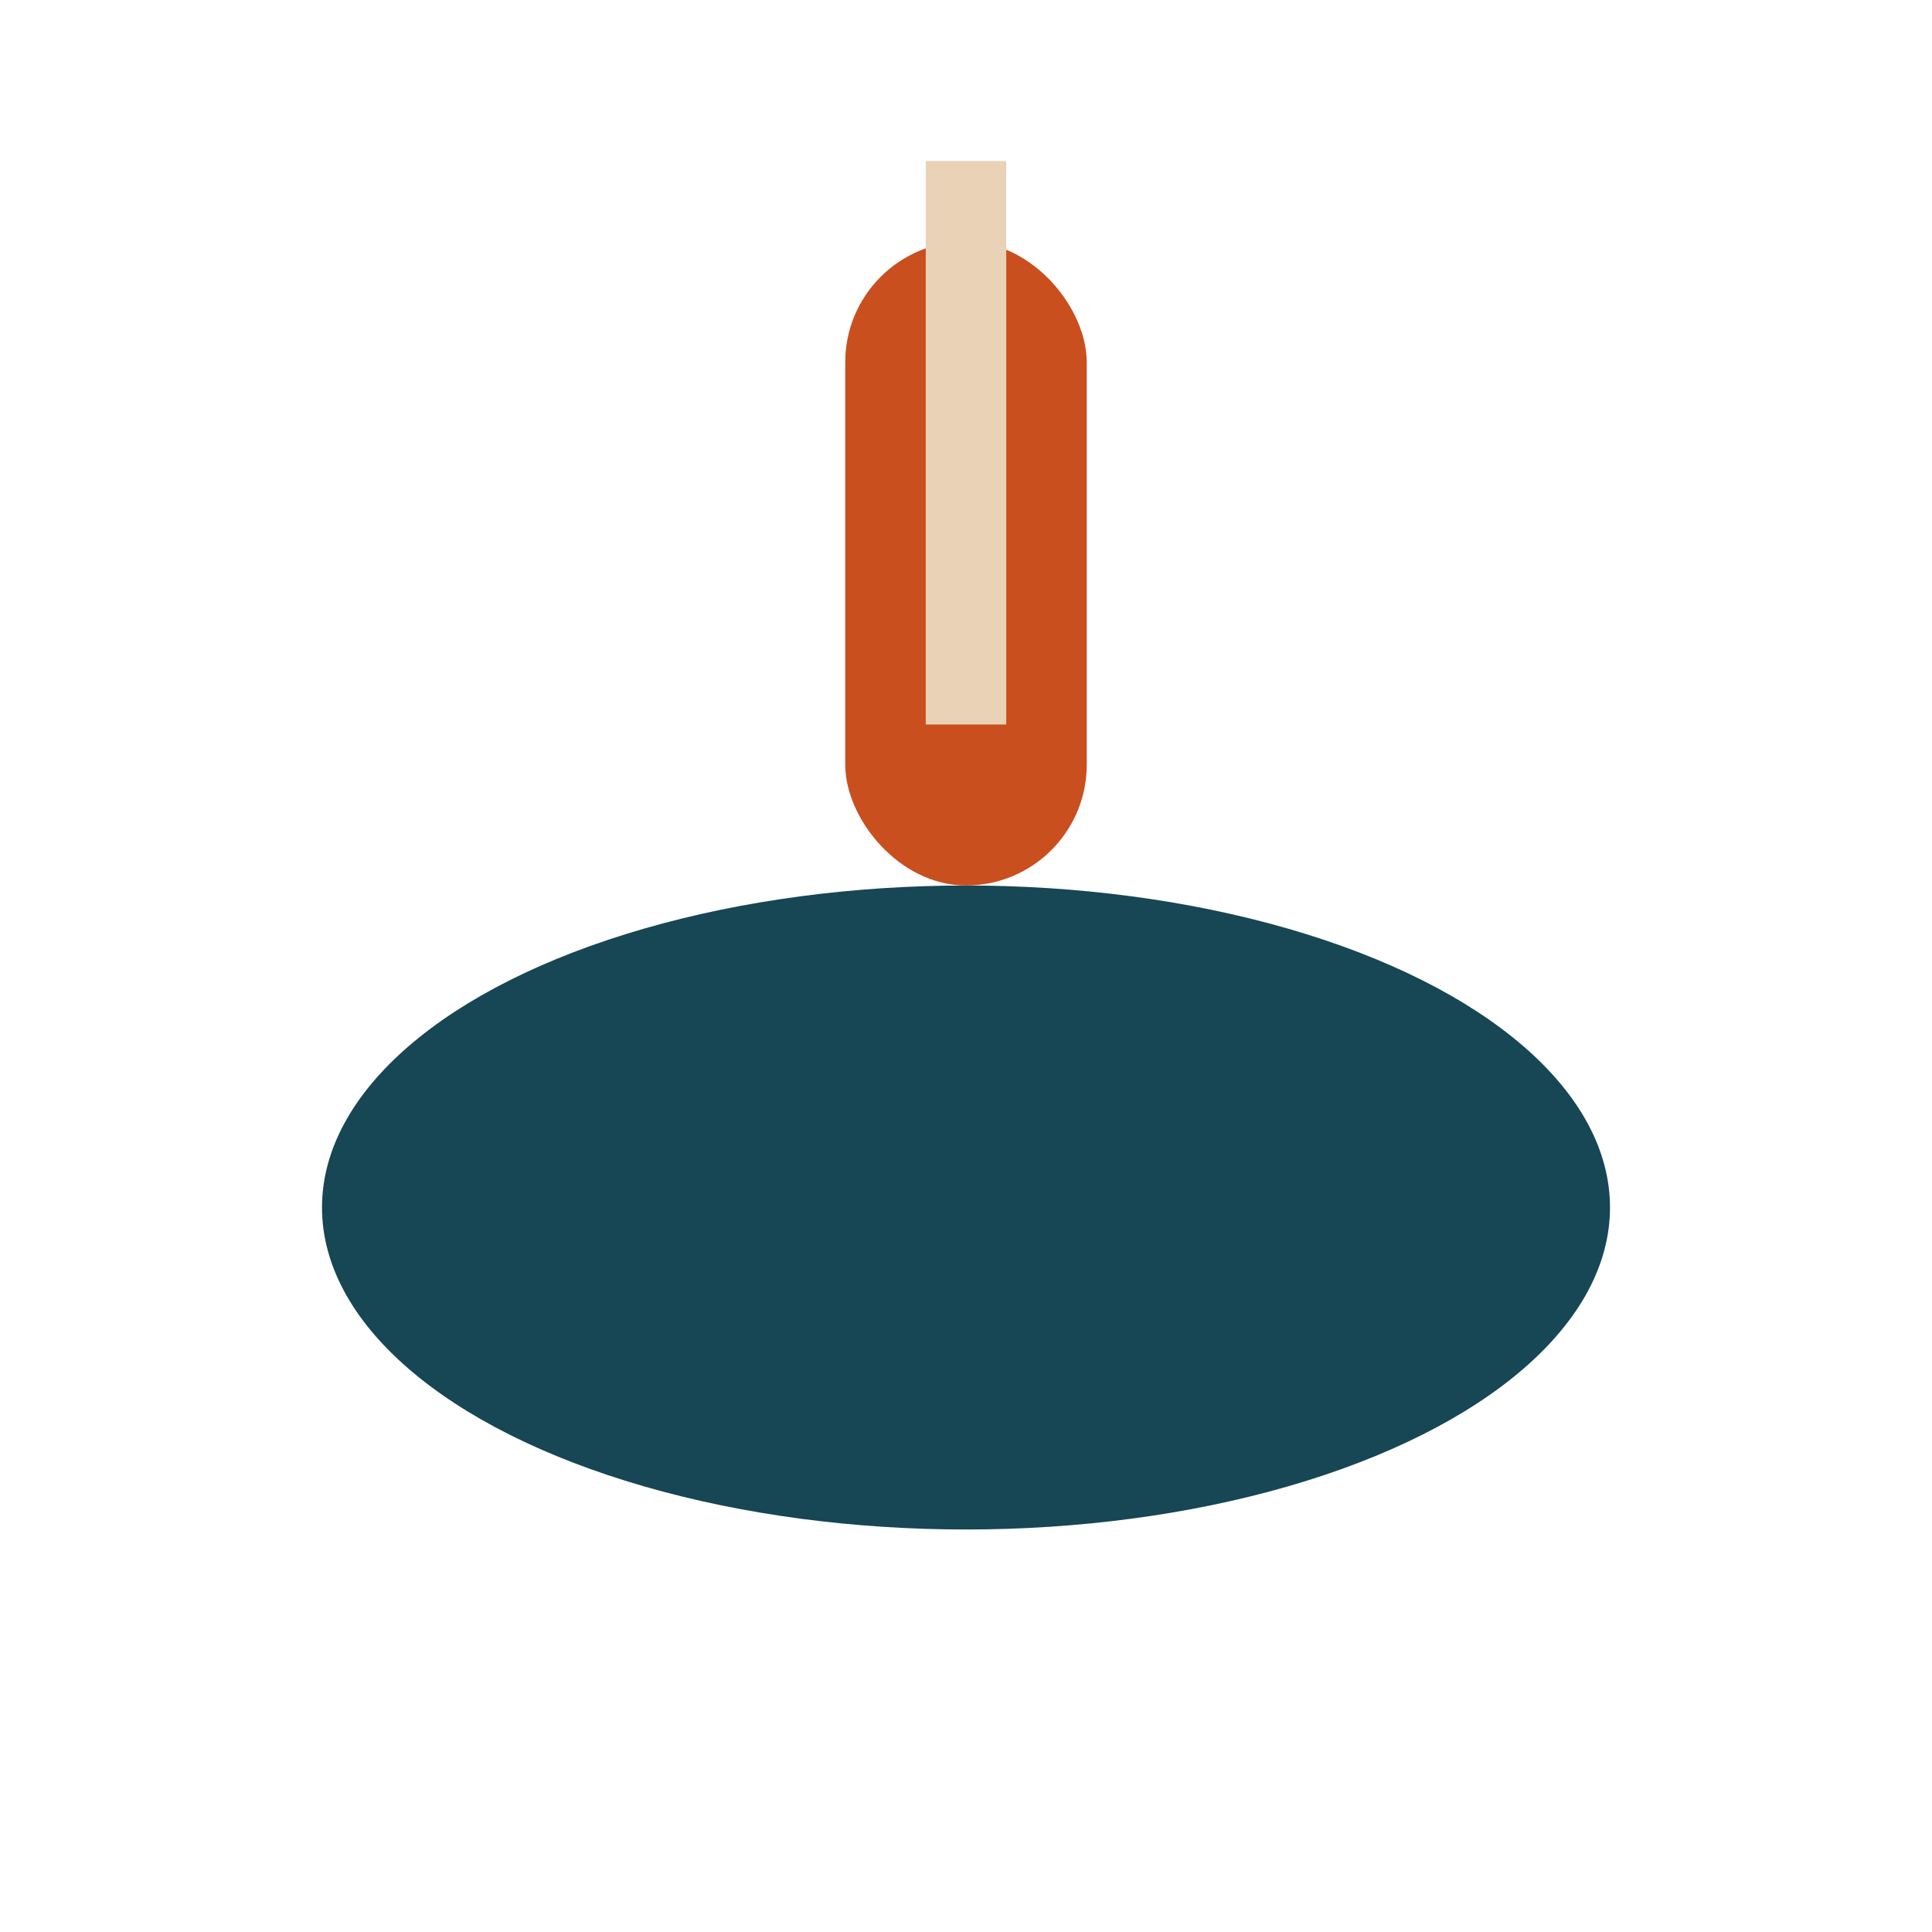 <?xml version="1.0" encoding="UTF-8"?>
<svg xmlns="http://www.w3.org/2000/svg" width="24" height="24" viewBox="0 0 24 24"><ellipse cx="12" cy="15" rx="8" ry="4" fill="#174655"/><rect x="10.5" y="3" width="3" height="8" rx="1.5" fill="#C94F1F"/><rect x="11.5" y="2" width="1" height="7" fill="#EAD2B7"/></svg>